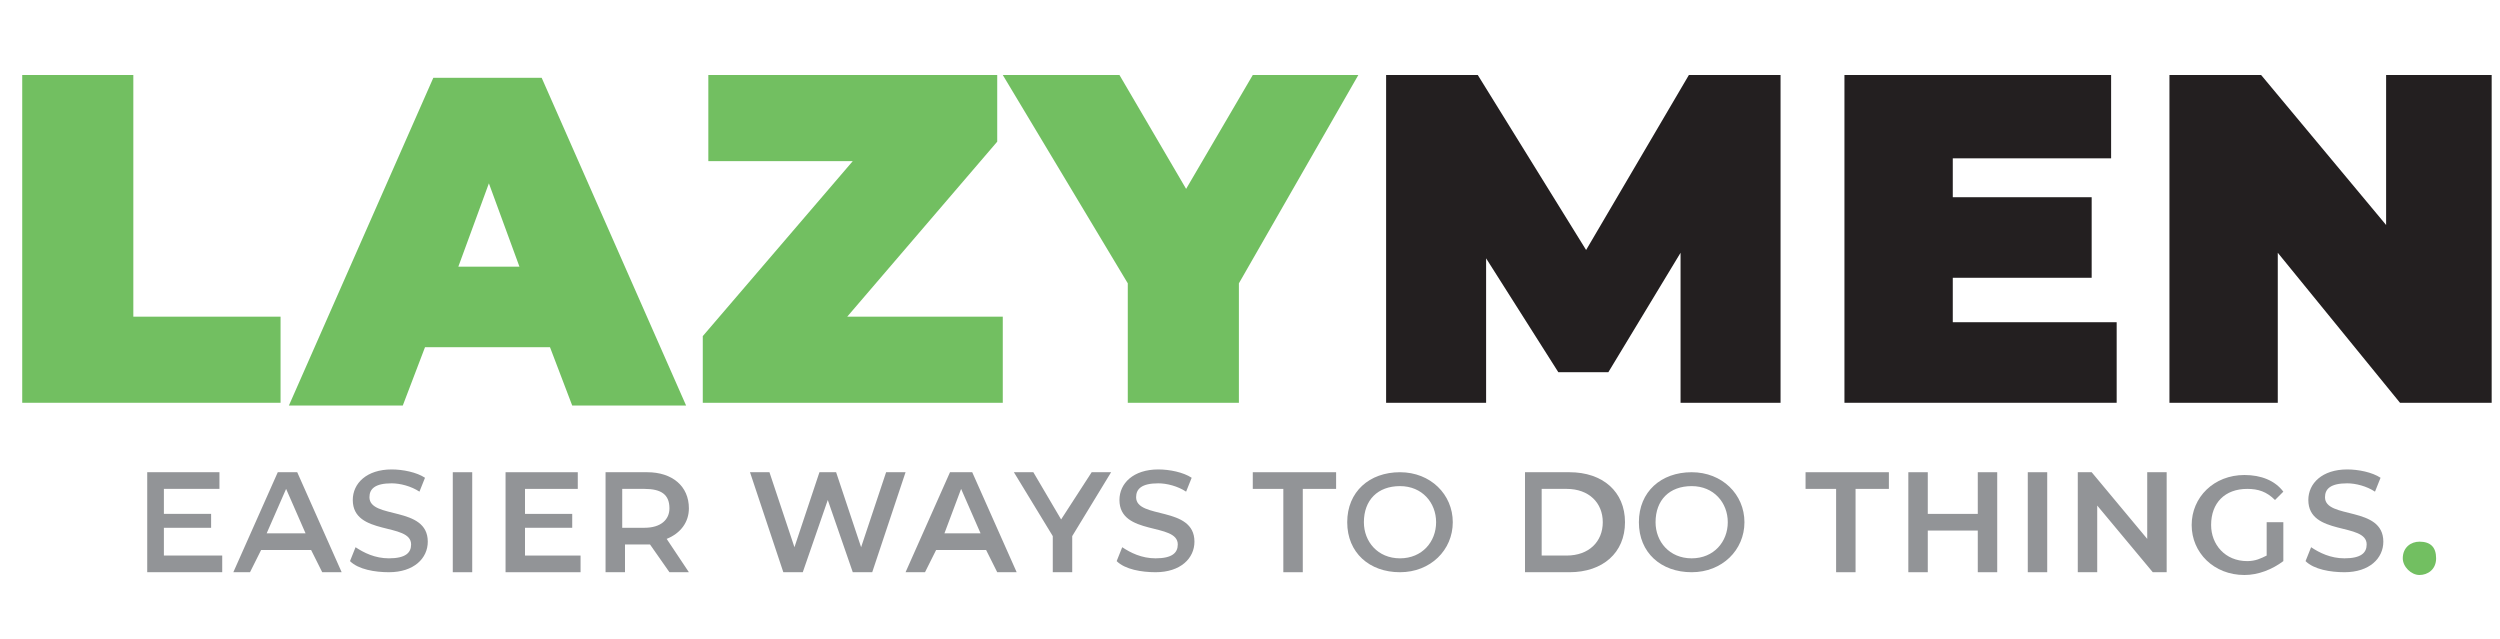 <?xml version="1.0" encoding="utf-8"?>
<!-- Generator: Adobe Illustrator 25.0.1, SVG Export Plug-In . SVG Version: 6.00 Build 0)  -->
<svg version="1.1" id="Layer_1" xmlns="http://www.w3.org/2000/svg" xmlns:xlink="http://www.w3.org/1999/xlink" x="0px" y="0px"
	 viewBox="0 0 90 23" style="enable-background:new 0 0 90 23;" xml:space="preserve">
<style type="text/css">
	.st0{fill:#929497;}
	.st1{fill:#72BF61;}
	.st2{fill:#231F20;}
</style>
<g>
	<path class="st0" d="M8,20v0.6H5.3V17h2.6v0.6H5.9v0.9h1.7V19H5.9v1H8z"/>
	<path class="st0" d="M11.2,19.8H9.4l-0.4,0.8H8.4L10,17h0.7l1.6,3.6h-0.7L11.2,19.8z M11,19.2l-0.7-1.6l-0.7,1.6H11z"/>
	<path class="st0" d="M12.6,20.2l0.2-0.5c0.3,0.2,0.7,0.4,1.2,0.4c0.6,0,0.8-0.2,0.8-0.5c0-0.8-2.1-0.3-2.1-1.6
		c0-0.6,0.5-1.1,1.4-1.1c0.4,0,0.9,0.1,1.2,0.3l-0.2,0.5c-0.3-0.2-0.7-0.3-1-0.3c-0.6,0-0.8,0.2-0.8,0.5c0,0.8,2.1,0.3,2.1,1.6
		c0,0.6-0.5,1.1-1.4,1.1C13.5,20.6,12.9,20.5,12.6,20.2z"/>
	<path class="st0" d="M16.3,17H17v3.6h-0.7V17z"/>
	<path class="st0" d="M20.9,20v0.6h-2.7V17h2.6v0.6h-1.9v0.9h1.7V19h-1.7v1H20.9z"/>
	<path class="st0" d="M24.1,20.6l-0.7-1c0,0-0.1,0-0.1,0h-0.8v1h-0.7V17h1.5c0.9,0,1.5,0.5,1.5,1.3c0,0.5-0.3,0.9-0.8,1.1l0.8,1.2
		H24.1z M23.2,17.6h-0.8V19h0.8c0.6,0,0.9-0.3,0.9-0.7C24.1,17.8,23.8,17.6,23.2,17.6z"/>
	<path class="st0" d="M32.6,17l-1.2,3.6h-0.7l-0.9-2.6l-0.9,2.6h-0.7L27,17h0.7l0.9,2.7l0.9-2.7h0.6l0.9,2.7l0.9-2.7H32.6z"/>
	<path class="st0" d="M35.5,19.8h-1.8l-0.4,0.8h-0.7l1.6-3.6H35l1.6,3.6h-0.7L35.5,19.8z M35.3,19.2l-0.7-1.6L34,19.2H35.3z"/>
	<path class="st0" d="M38.6,19.3v1.3h-0.7v-1.3L36.5,17h0.7l1,1.7l1.1-1.7H40L38.6,19.3z"/>
	<path class="st0" d="M40.2,20.2l0.2-0.5c0.3,0.2,0.7,0.4,1.2,0.4c0.6,0,0.8-0.2,0.8-0.5c0-0.8-2.1-0.3-2.1-1.6
		c0-0.6,0.5-1.1,1.4-1.1c0.4,0,0.9,0.1,1.2,0.3l-0.2,0.5c-0.3-0.2-0.7-0.3-1-0.3c-0.6,0-0.8,0.2-0.8,0.5c0,0.8,2.1,0.3,2.1,1.6
		c0,0.6-0.5,1.1-1.4,1.1C41.1,20.6,40.5,20.5,40.2,20.2z"/>
	<path class="st0" d="M46.3,17.6h-1.2V17h3v0.6h-1.2v3h-0.7V17.6z"/>
	<path class="st0" d="M48.5,18.8c0-1.1,0.8-1.8,1.9-1.8c1.1,0,1.9,0.8,1.9,1.8s-0.8,1.8-1.9,1.8C49.3,20.6,48.5,19.9,48.5,18.8z
		 M51.7,18.8c0-0.7-0.5-1.3-1.3-1.3s-1.3,0.5-1.3,1.3c0,0.7,0.5,1.3,1.3,1.3S51.7,19.5,51.7,18.8z"/>
	<path class="st0" d="M54.9,17h1.6c1.2,0,2,0.7,2,1.8s-0.8,1.8-2,1.8h-1.6V17z M56.4,20c0.8,0,1.3-0.5,1.3-1.2s-0.5-1.2-1.3-1.2
		h-0.9V20H56.4z"/>
	<path class="st0" d="M59,18.8c0-1.1,0.8-1.8,1.9-1.8s1.9,0.8,1.9,1.8s-0.8,1.8-1.9,1.8S59,19.9,59,18.8z M62.2,18.8
		c0-0.7-0.5-1.3-1.3-1.3s-1.3,0.5-1.3,1.3c0,0.7,0.5,1.3,1.3,1.3S62.2,19.5,62.2,18.8z"/>
	<path class="st0" d="M66.1,17.6H65V17h3v0.6h-1.2v3h-0.7V17.6z"/>
	<path class="st0" d="M71.9,17v3.6h-0.7v-1.5h-1.8v1.5h-0.7V17h0.7v1.5h1.8V17H71.9z"/>
	<path class="st0" d="M73,17h0.7v3.6H73V17z"/>
	<path class="st0" d="M78,17v3.6h-0.5l-2-2.4v2.4h-0.7V17h0.5l2,2.4V17H78z"/>
	<path class="st0" d="M81.6,18.8h0.6v1.4c-0.4,0.3-0.9,0.5-1.4,0.5c-1.1,0-1.9-0.8-1.9-1.8s0.8-1.8,1.9-1.8c0.6,0,1.1,0.2,1.4,0.6
		L81.9,18c-0.3-0.3-0.6-0.4-1-0.4c-0.8,0-1.3,0.5-1.3,1.3c0,0.7,0.5,1.3,1.3,1.3c0.3,0,0.5-0.1,0.7-0.2V18.8z"/>
	<path class="st0" d="M83,20.2l0.2-0.5c0.3,0.2,0.7,0.4,1.2,0.4c0.6,0,0.8-0.2,0.8-0.5c0-0.8-2.1-0.3-2.1-1.6c0-0.6,0.5-1.1,1.4-1.1
		c0.4,0,0.9,0.1,1.2,0.3l-0.2,0.5c-0.3-0.2-0.7-0.3-1-0.3c-0.6,0-0.8,0.2-0.8,0.5c0,0.8,2.1,0.3,2.1,1.6c0,0.6-0.5,1.1-1.4,1.1
		C83.9,20.6,83.3,20.5,83,20.2z"/>
</g>
<g>
	<path class="st1" d="M0.8,2.7h4v8.7h5.3v3.1H0.8V2.7z"/>
	<path class="st1" d="M19.8,12.5h-4.5l-0.8,2.1h-4.1l5.2-11.8h3.9l5.2,11.8h-4.1L19.8,12.5z M18.7,9.6l-1.1-3l-1.1,3H18.7z"/>
	<path class="st1" d="M36.1,11.4v3.1H25.3v-2.4l5.4-6.3h-5.2V2.7h10.4v2.4l-5.4,6.3H36.1z"/>
	<path class="st1" d="M44.6,10.2v4.3h-4v-4.3l-4.5-7.5h4.2l2.4,4.1l2.4-4.1h3.8L44.6,10.2z"/>
	<path class="st2" d="M60.5,14.5l0-5.4l-2.6,4.3h-1.8l-2.6-4.1v5.2h-3.6V2.7h3.3L57.1,9l3.7-6.3h3.3l0,11.8H60.5z"/>
	<path class="st2" d="M76.2,11.5v3h-9.8V2.7H76v3h-5.7v1.4h5V10h-5v1.6H76.2z"/>
	<path class="st2" d="M89.7,2.7v11.8h-3.3L82,9.1v5.4h-3.9V2.7h3.3l4.5,5.4V2.7H89.7z"/>
</g>
<g>
	<path class="st1" d="M86.5,20.1c0-0.4,0.3-0.6,0.6-0.6c0.4,0,0.6,0.2,0.6,0.6c0,0.4-0.3,0.6-0.6,0.6C86.8,20.7,86.5,20.4,86.5,20.1
		z"/>
</g>
</svg>
